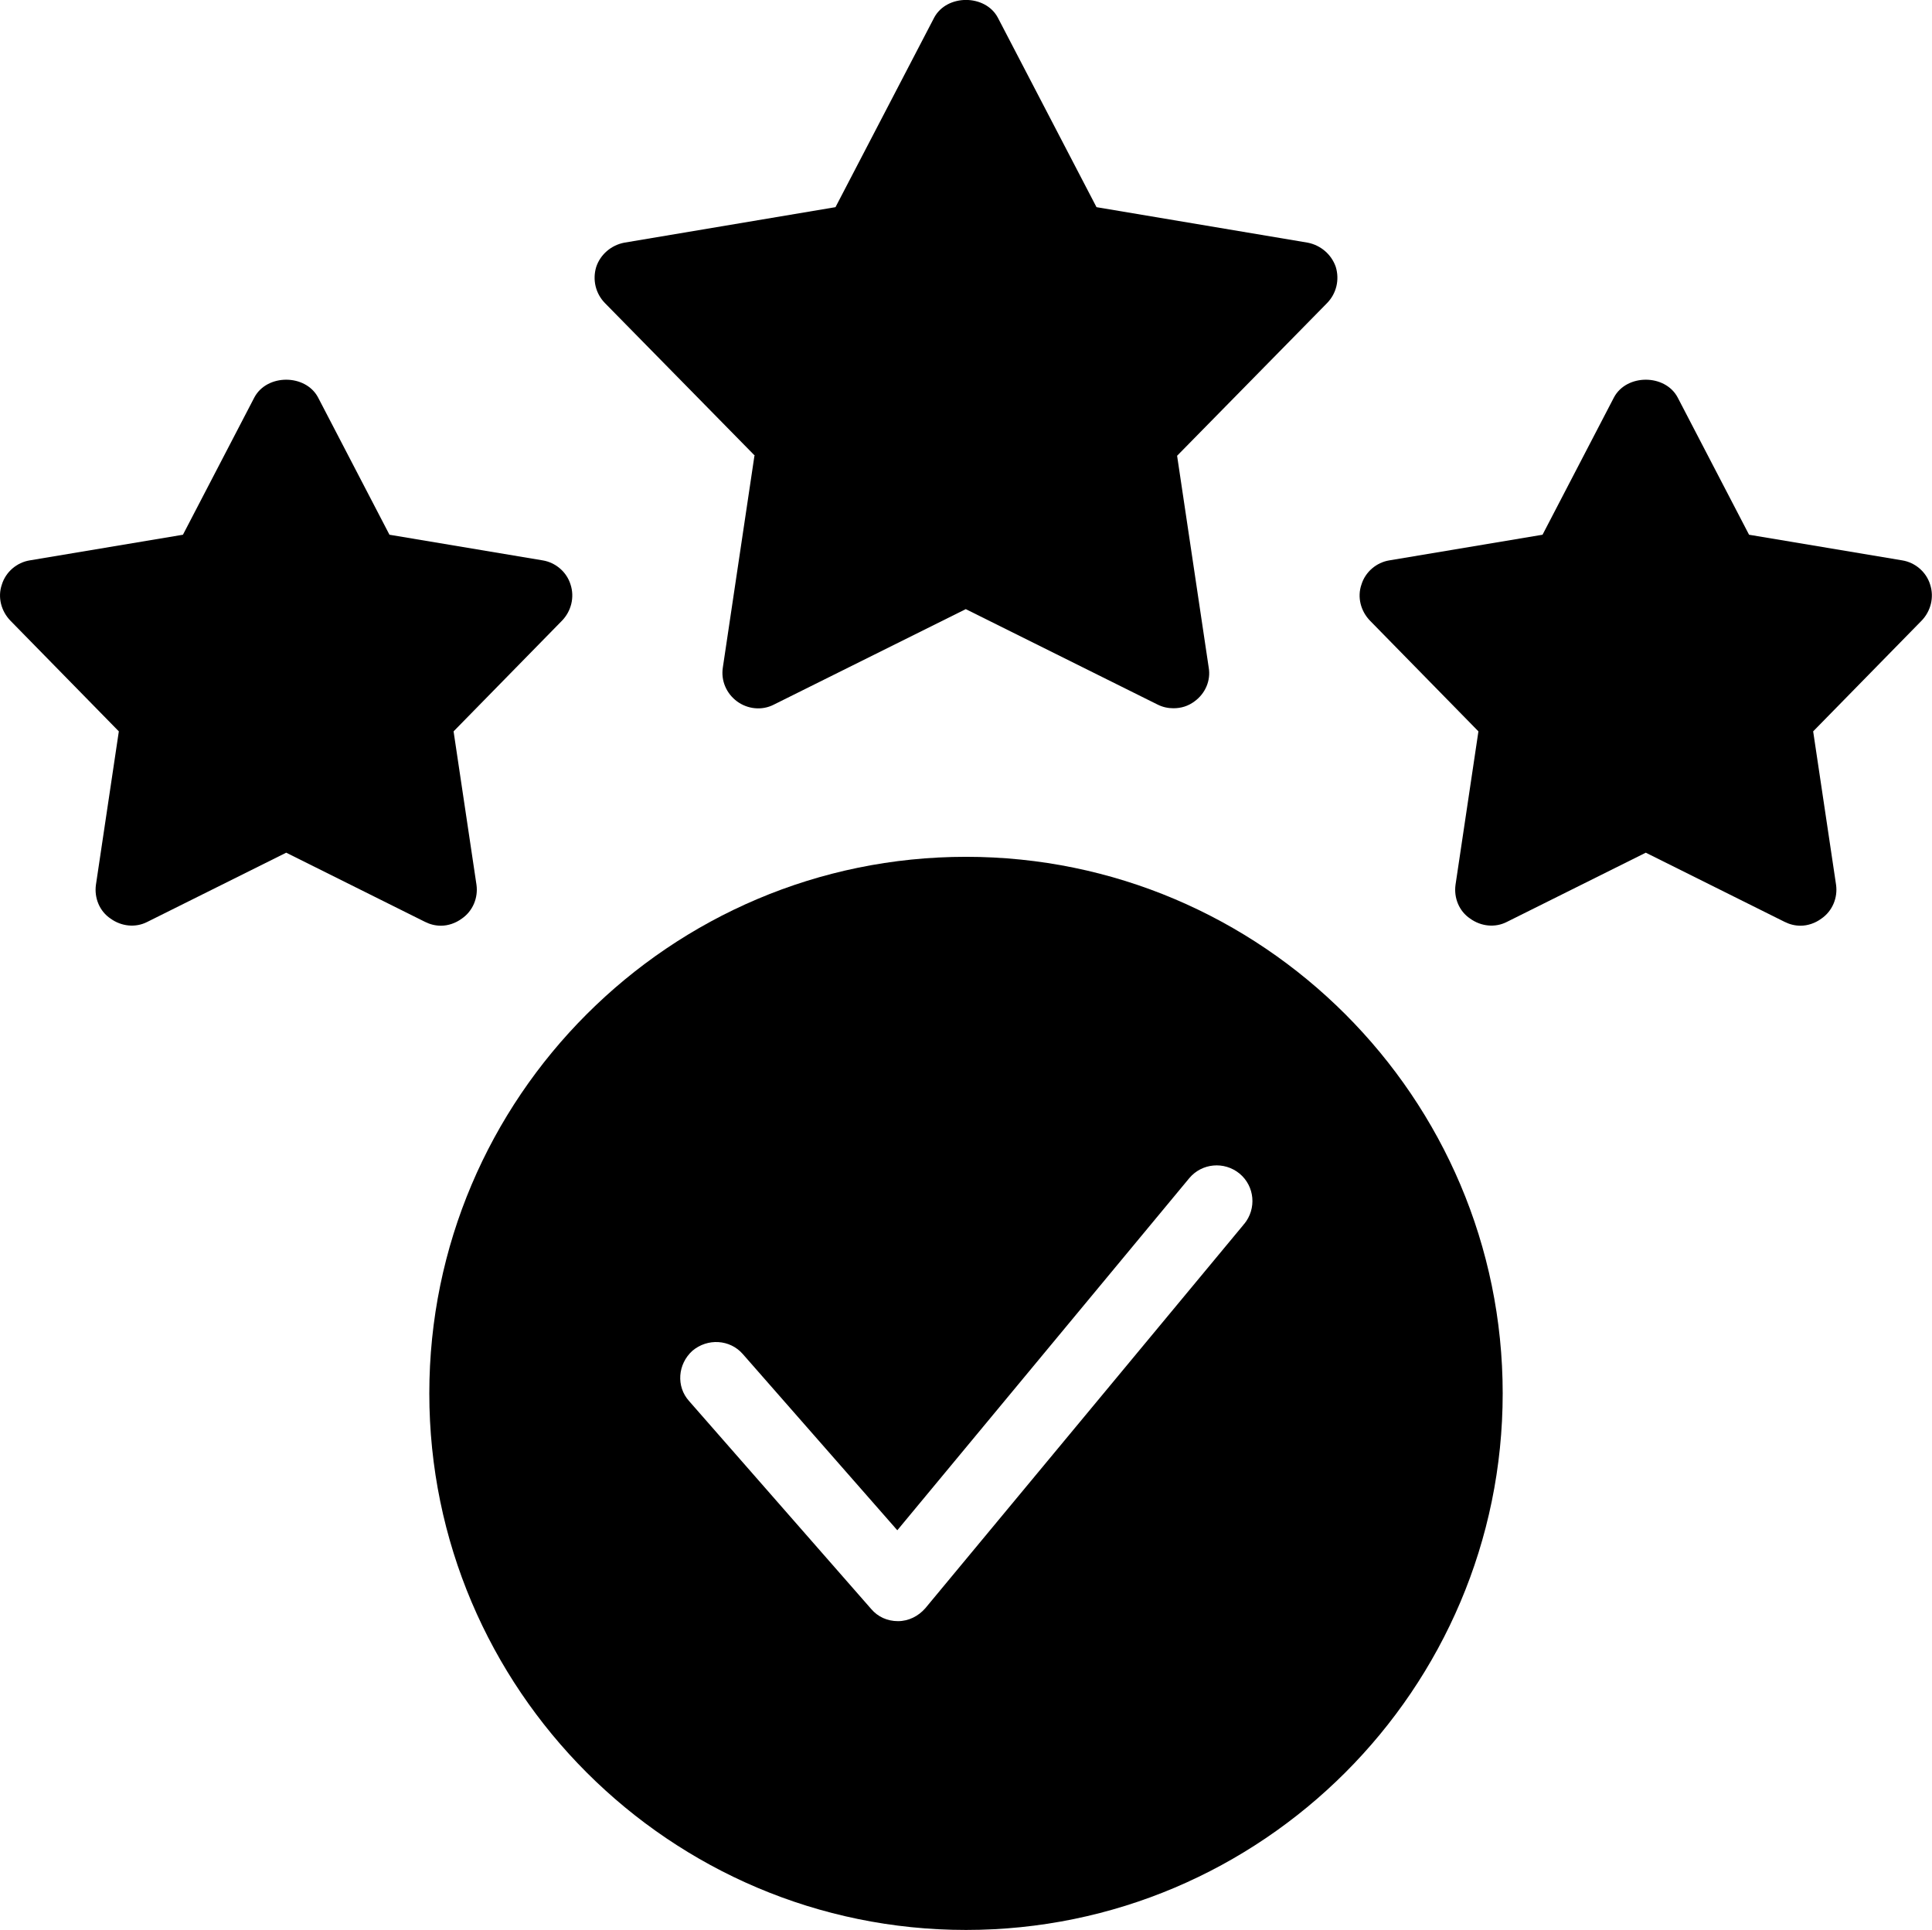<?xml version="1.0" encoding="UTF-8"?><svg id="Layer_2" xmlns="http://www.w3.org/2000/svg" viewBox="0 0 84.38 84.31"><g id="Layer_1-2"><path d="M42.19,37.43c-12.92,0-23.44,10.52-23.44,23.44s10.52,23.44,23.44,23.44,23.44-10.52,23.44-23.44-10.52-23.44-23.44-23.44ZM54.33,53.48l-13.92,16.78c-.3.34-.72.56-1.19.56s-.88-.19-1.17-.53l-7.95-9.08c-.58-.64-.5-1.62.14-2.2.66-.56,1.64-.5,2.2.14l6.75,7.7,12.75-15.38c.55-.66,1.53-.75,2.2-.2.66.55.75,1.53.2,2.2h-.02Z"/><path d="M32.95,19.91l-1.38,9.25c-.09.58.16,1.14.62,1.48s1.09.41,1.61.14l8.38-4.17,8.38,4.17c.22.11.45.16.69.16.33,0,.64-.09.92-.3.47-.34.72-.91.62-1.48l-1.38-9.25,6.55-6.67c.41-.42.55-1.02.38-1.58-.19-.55-.66-.95-1.23-1.06l-9.22-1.55L43.58.77c-.55-1.03-2.23-1.03-2.78,0l-4.31,8.28-9.22,1.55c-.58.11-1.05.52-1.23,1.06-.17.56-.03,1.16.38,1.58l6.55,6.67Z"/><path d="M20.17,40.13c.48-.33.72-.91.64-1.48l-1-6.7,4.73-4.83c.41-.42.56-1.03.38-1.58-.17-.56-.66-.97-1.22-1.06l-6.69-1.12-3.12-6c-.55-1.03-2.23-1.03-2.78,0l-3.12,6-6.69,1.12c-.56.09-1.05.5-1.22,1.06-.19.55-.03,1.16.38,1.58l4.73,4.83-1,6.7c-.08.58.16,1.16.64,1.48.47.34,1.09.41,1.61.14l6.06-3.02,6.06,3.02c.22.11.45.17.7.17.31,0,.64-.11.91-.31Z"/><path d="M84.3,25.54c-.17-.56-.66-.97-1.22-1.06l-6.69-1.12-3.12-6c-.55-1.03-2.23-1.03-2.78,0l-3.12,6-6.69,1.12c-.56.09-1.05.5-1.22,1.06-.19.55-.03,1.16.38,1.58l4.73,4.83-1,6.7c-.08.58.16,1.16.64,1.48.47.34,1.09.41,1.61.14l6.06-3.02,6.06,3.02c.22.11.45.17.7.17.31,0,.64-.11.91-.31.48-.33.72-.91.64-1.48l-1-6.7,4.73-4.83c.41-.42.56-1.03.38-1.58Z"/></g></svg>